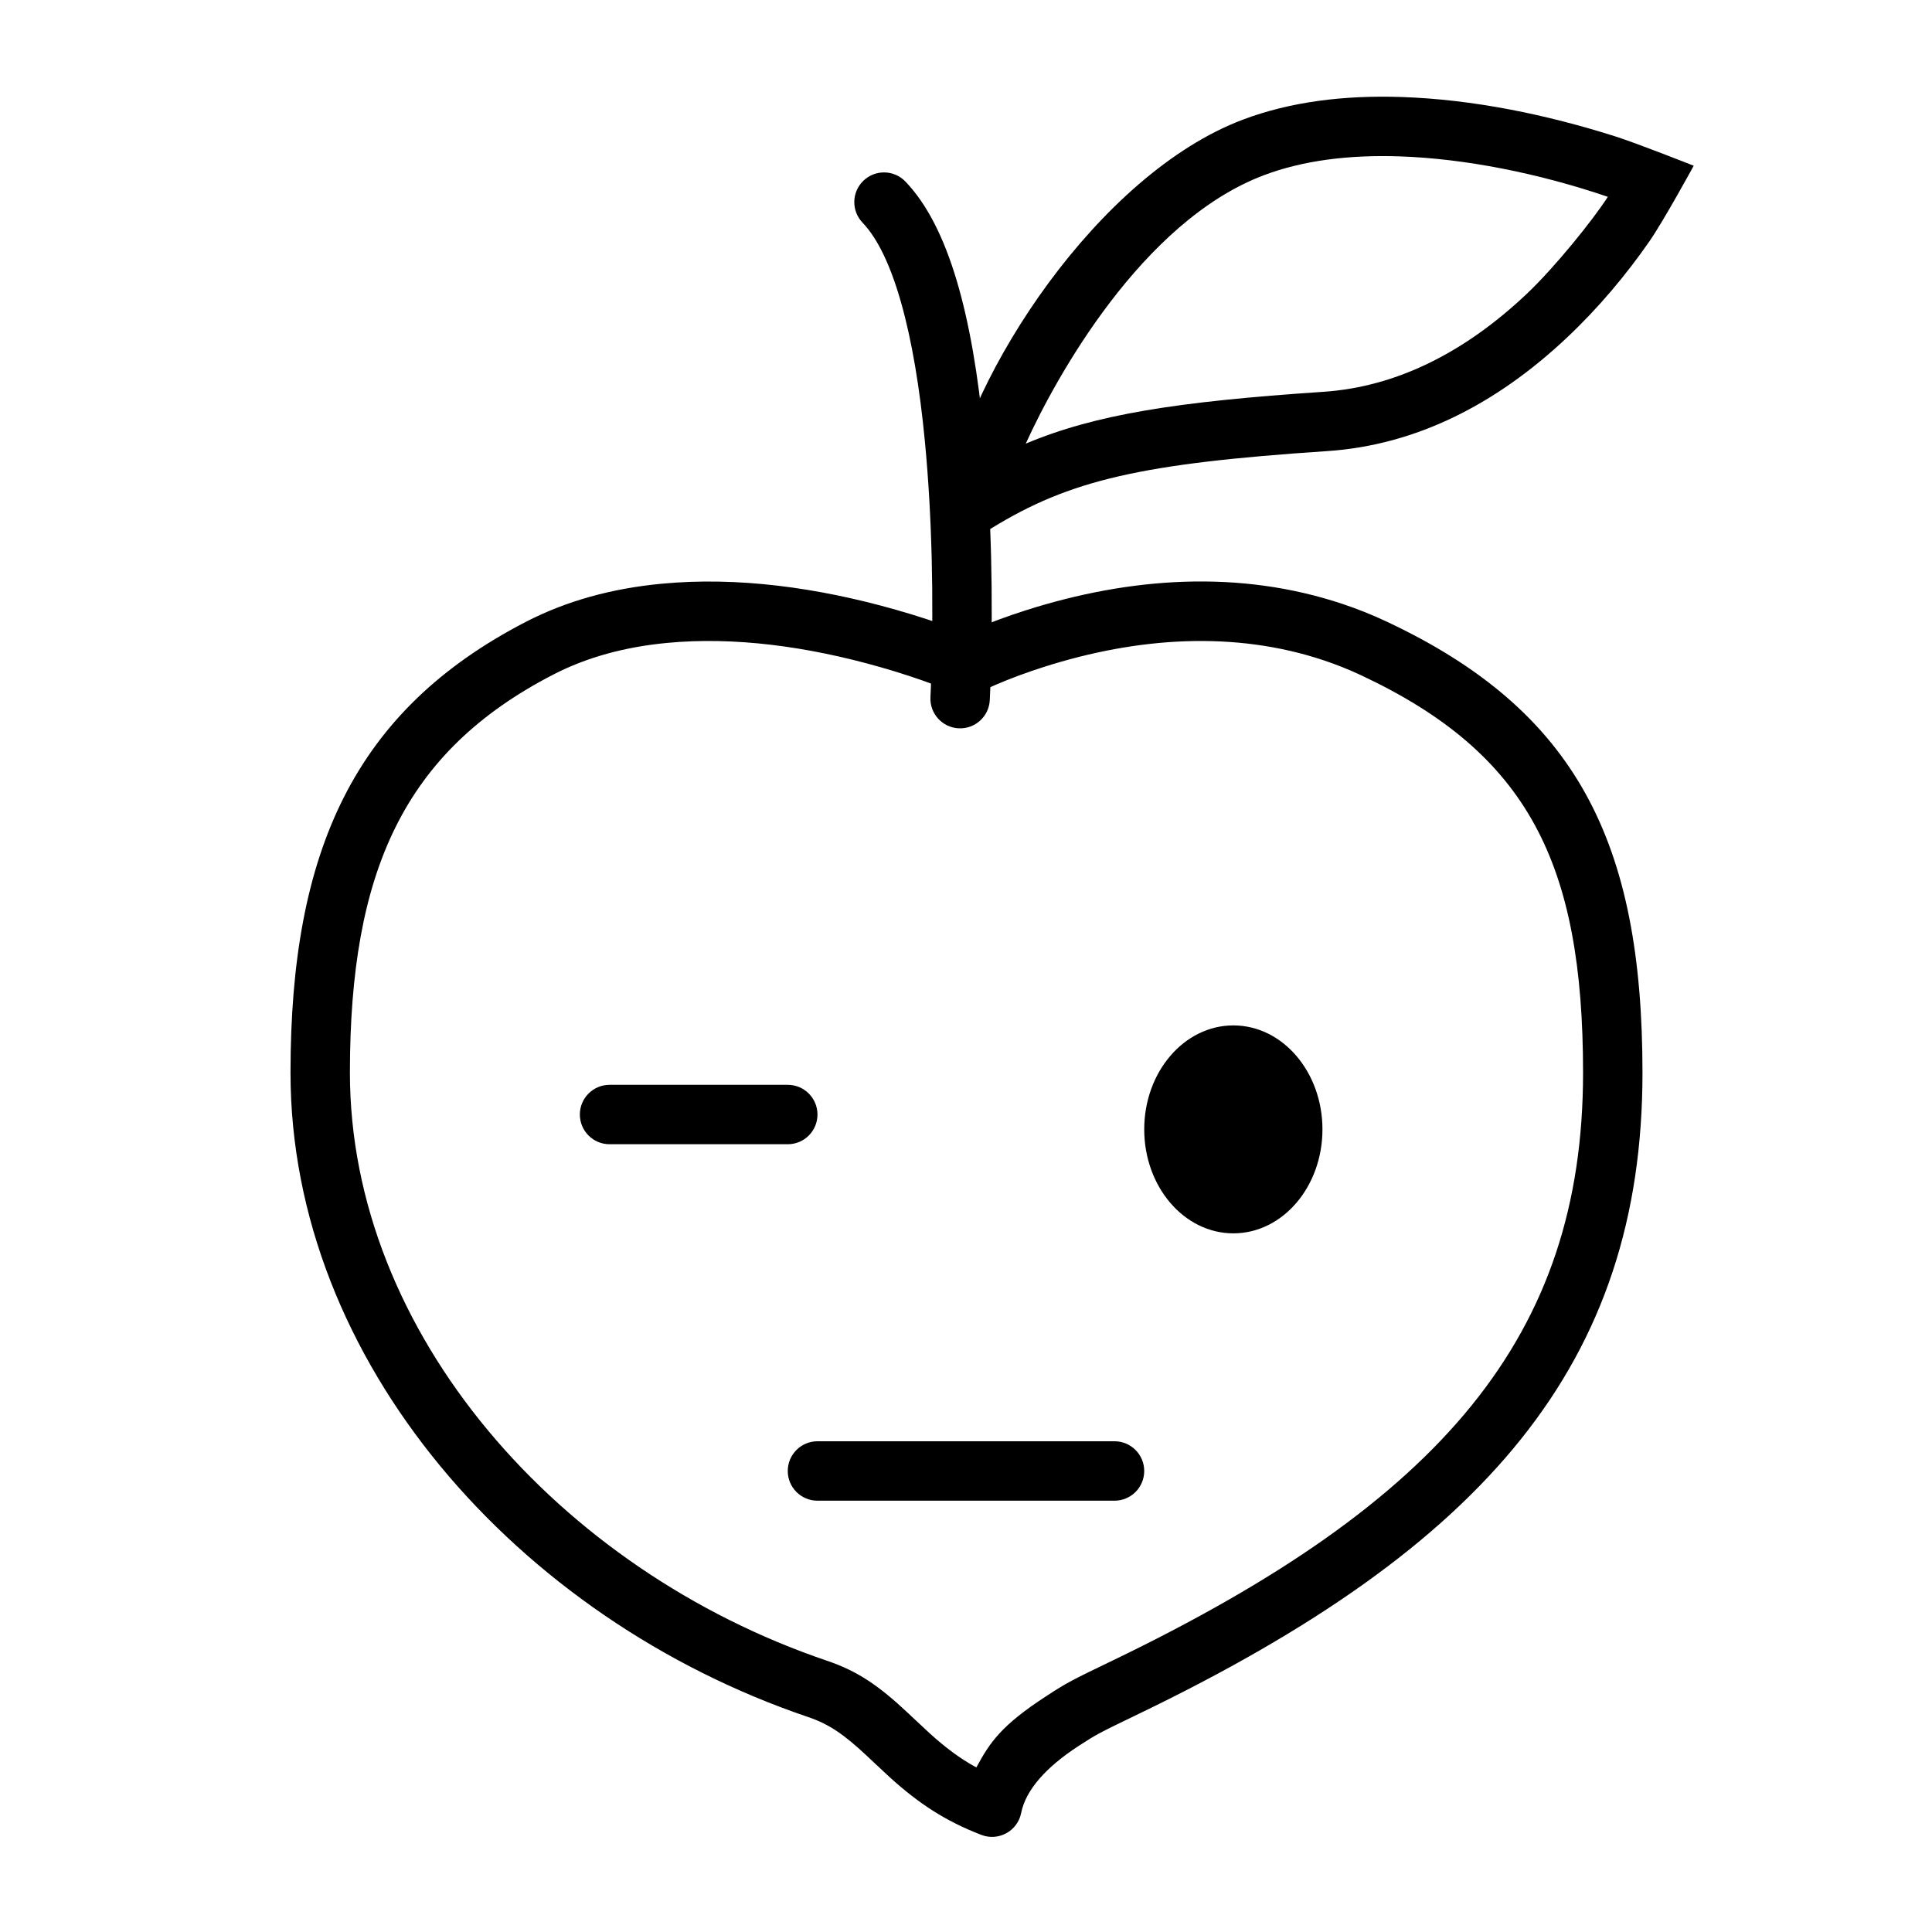 <?xml version="1.0" encoding="UTF-8"?>
<!-- Uploaded to: SVG Repo, www.svgrepo.com, Generator: SVG Repo Mixer Tools -->
<svg fill="#000000" width="800px" height="800px" version="1.1" viewBox="144 144 512 512" xmlns="http://www.w3.org/2000/svg">
 <g fill-rule="evenodd">
  <path d="m470.85 470.85c13.043 0 23.613-12.336 23.613-27.555 0-15.215-10.57-27.551-23.613-27.551-13.043 0-23.617 12.336-23.617 27.551 0 15.219 10.574 27.555 23.617 27.555zm-165.31-23.617h47.23c4.348 0 7.871-3.523 7.871-7.871s-3.523-7.871-7.871-7.871h-47.23c-4.348 0-7.871 3.523-7.871 7.871s3.523 7.871 7.871 7.871zm133.82 94.465c4.348 0 7.871-3.523 7.871-7.871 0-4.348-3.523-7.875-7.871-7.875h-78.723c-4.348 0-7.871 3.527-7.871 7.875 0 4.348 3.523 7.871 7.871 7.871z"/>
  <path d="m495.68 263.55c23.781-1.586 45.027-12.594 63.609-30.109 8.387-7.91 15.684-16.637 21.875-25.562 3.734-5.387 11.688-19.957 11.688-19.957s-14.871-5.898-20.75-7.766c-18.273-5.805-37.719-9.809-56.629-10.449-15.512-0.523-29.668 1.316-42.059 5.984-38.422 14.48-72.785 67.504-78.559 100.24l-3.039 17.246 14.918-9.176c20.762-12.77 39.656-17.168 88.945-20.453zm-16.715-73.125c10.254-3.863 22.395-5.441 35.977-4.984 17.266 0.586 36.82 4.473 55.148 10.715-3.902 6.094-14.07 18.73-21.602 25.828-16.129 15.207-34.152 24.543-53.855 25.855-38.91 2.594-60.496 6.031-78.793 13.73 7.781-17.164 30.684-58.922 63.125-71.145z"/>
  <path d="m389.11 261.03c1.949 20.363 2.289 42.031 1.707 61.453-0.09 3-0.18 5.137-0.238 6.254-0.227 4.344 3.109 8.047 7.449 8.273 4.344 0.227 8.047-3.109 8.273-7.449 0.066-1.23 0.16-3.484 0.254-6.606 0.602-20.023 0.246-42.297-1.773-63.422-3.07-32.148-9.402-55.496-20.832-67.414-3.008-3.141-7.992-3.242-11.129-0.234-3.141 3.012-3.242 7.992-0.234 11.129 8.133 8.48 13.781 29.316 16.523 58.016z"/>
  <path d="m373.86 609.44c-1.168-1.094 4.519 4.269 6.051 5.656 7.57 6.844 14.586 11.484 24.16 15.172 4.559 1.754 9.598-1.023 10.547-5.816 1.211-6.094 6.566-12.121 15.242-17.77 4.746-3.086 5.43-3.438 15.824-8.445 92.199-44.422 133.59-93.141 133.59-169.96 0-61.18-17.508-95.996-67.973-119.63-3.75-1.754-7.582-3.281-11.488-4.586-27.355-9.141-56.273-7.133-83.887 1.652-5.168 1.645-9.867 3.41-14.016 5.184-2.535 1.086-1.824 0.918-4.688-0.148-4.711-1.754-9.988-3.504-15.723-5.137-20.906-5.949-42.168-8.828-62.258-6.91-13.047 1.246-25.09 4.516-35.863 10.082-45.551 23.535-62.391 60.777-62.391 119.49 0 76.418 60.121 144.65 137.13 170.74 5.641 1.91 9.551 4.629 15.746 10.426zm-137.13-181.16c0-53.379 14.328-85.074 53.871-105.5 8.879-4.59 18.988-7.336 30.133-8.398 17.863-1.703 37.273 0.926 56.453 6.383 5.316 1.512 10.199 3.133 14.535 4.746 2.562 0.957 4.348 1.684 5.231 2.074 2.176 0.957 4.672 0.883 6.785-0.211 0.703-0.359 2.184-1.062 4.356-1.992 3.703-1.582 7.93-3.172 12.602-4.656 24.711-7.863 50.414-9.648 74.125-1.727 3.336 1.113 6.602 2.418 9.801 3.914 44.293 20.742 58.906 49.801 58.906 105.37 0 69.723-37.371 113.71-124.68 155.78-11.156 5.375-12.02 5.816-17.578 9.434-11.891 7.738-14.879 12.164-18.527 18.891-4.316-2.348-8.117-5.203-12.277-8.961-1.383-1.254-6.894-6.449-5.856-5.477-7.688-7.191-13.254-11.062-21.449-13.836-71.117-24.094-126.43-86.875-126.43-155.83z"/>
 </g>
</svg>